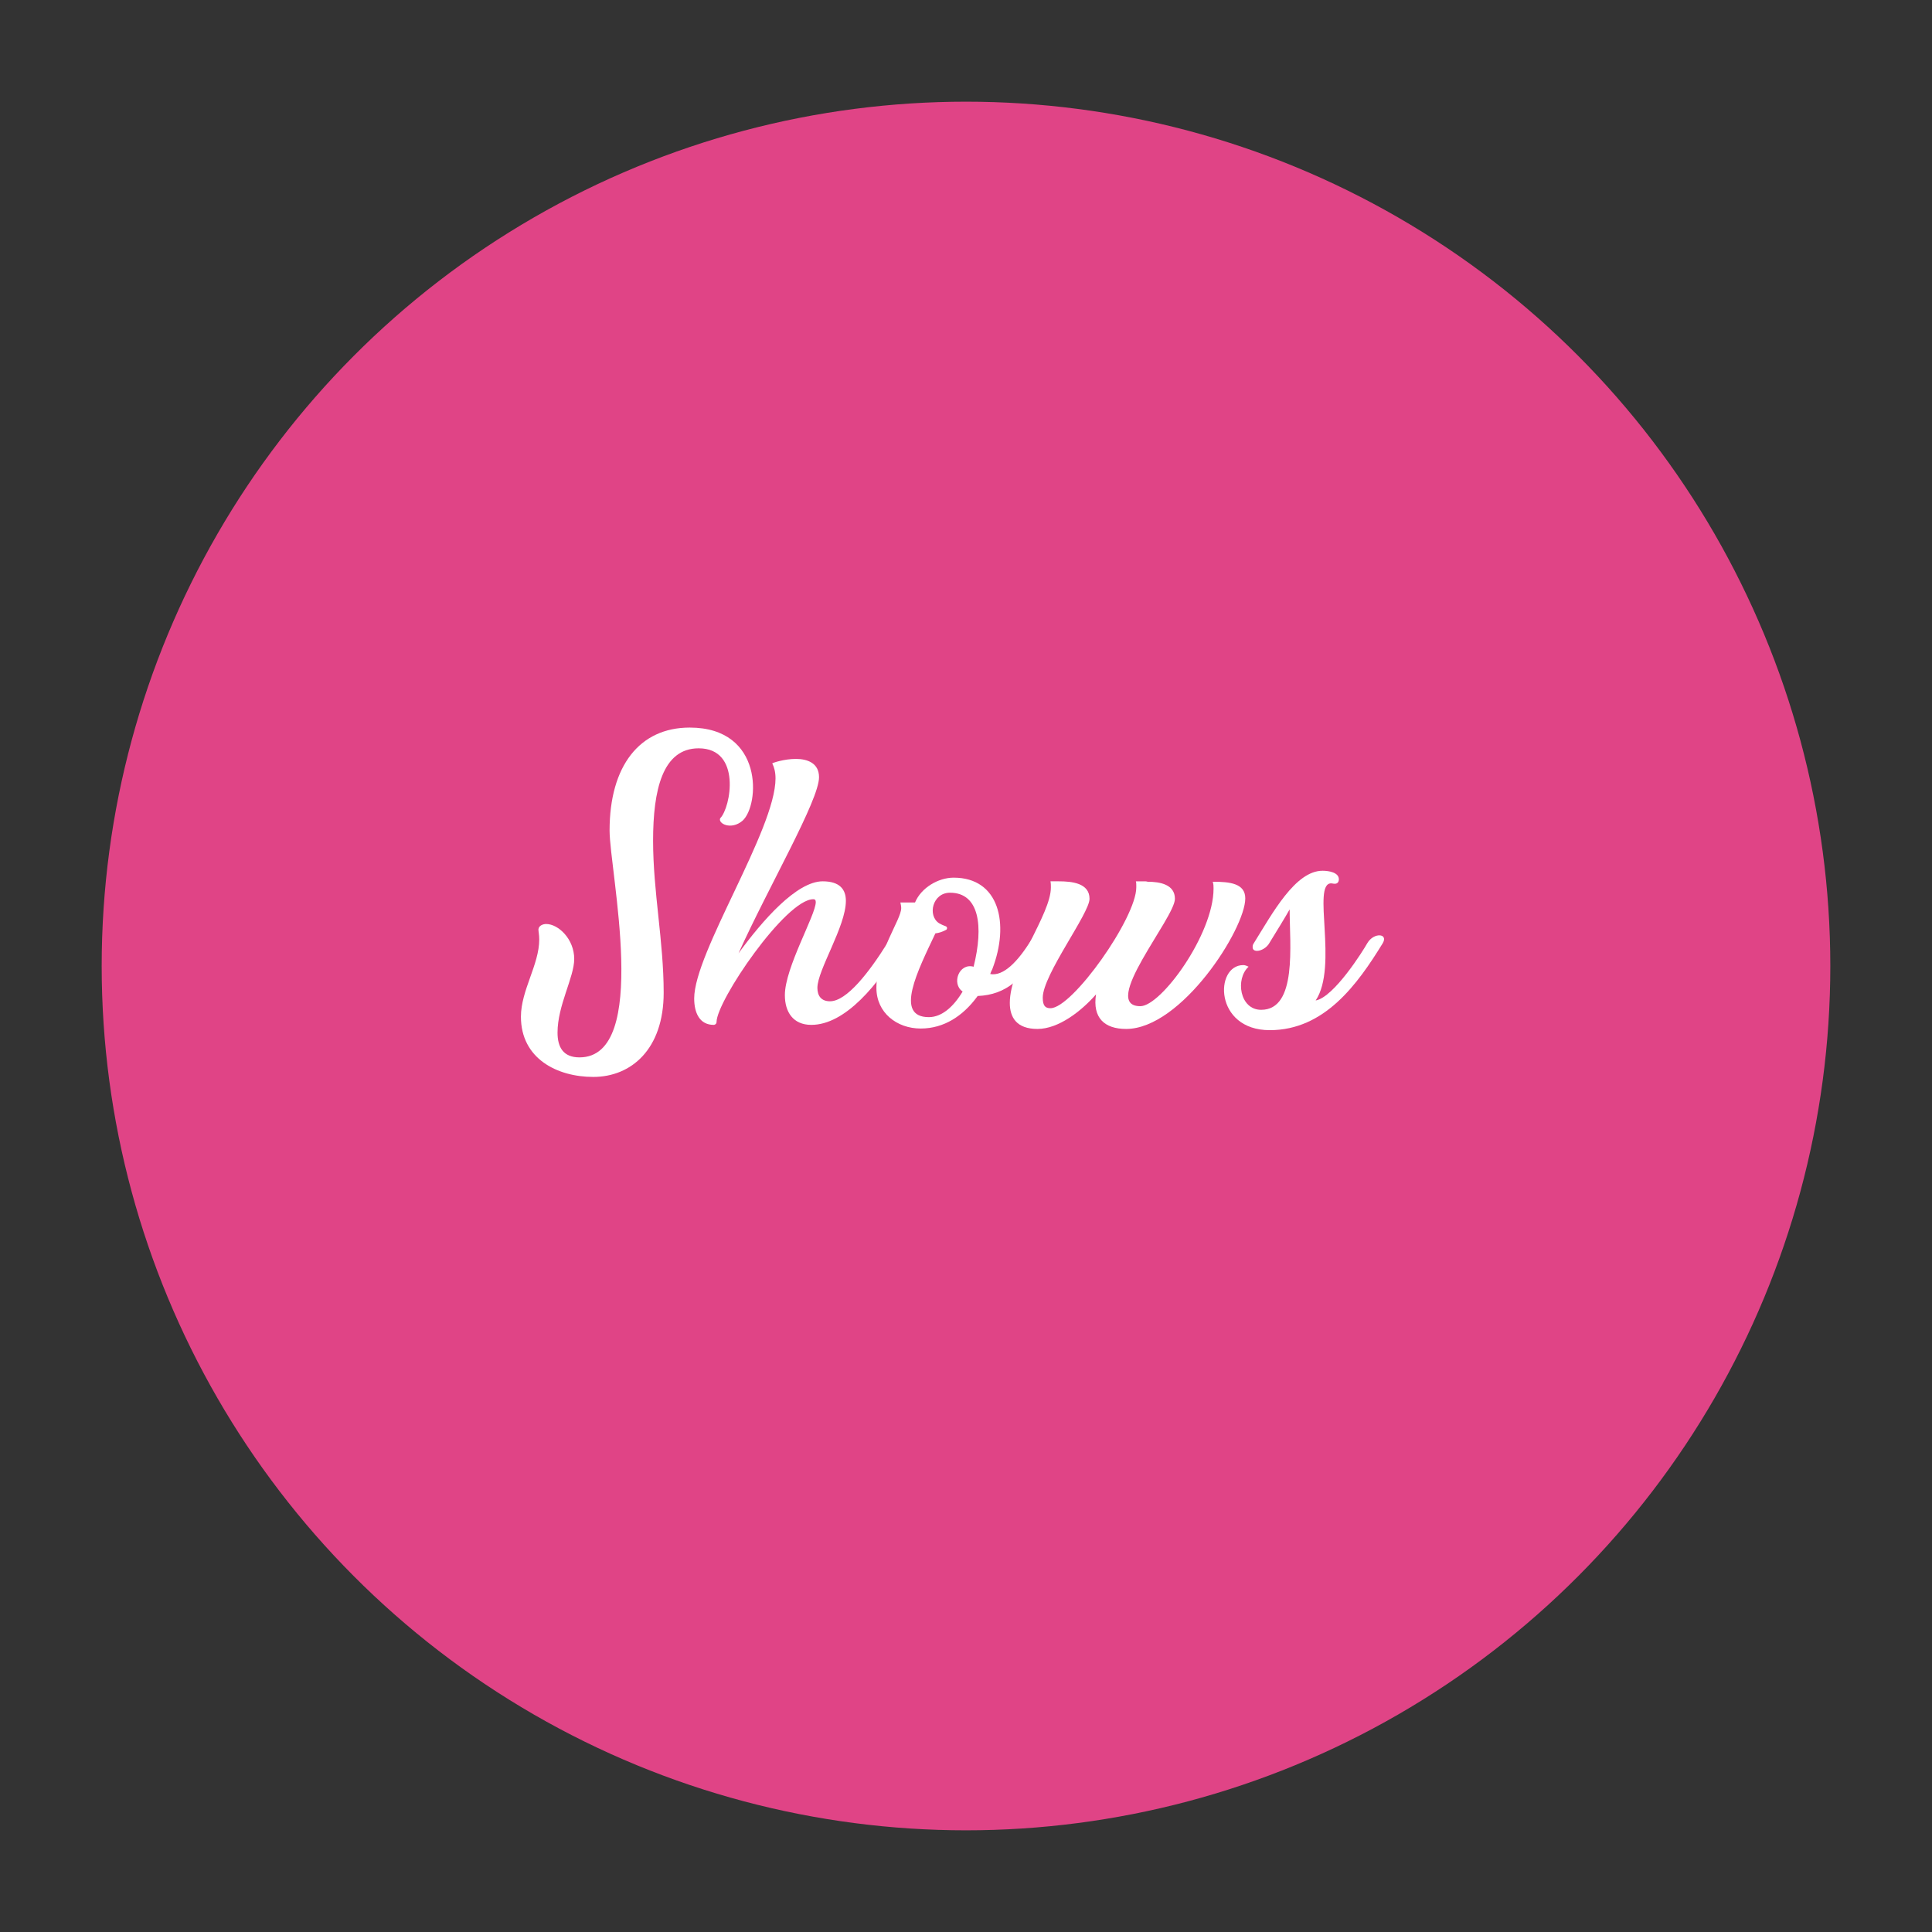 <?xml version="1.0" encoding="utf-8"?>
<!-- Generator: Adobe Illustrator 16.0.0, SVG Export Plug-In . SVG Version: 6.00 Build 0)  -->
<!DOCTYPE svg PUBLIC "-//W3C//DTD SVG 1.1//EN" "http://www.w3.org/Graphics/SVG/1.1/DTD/svg11.dtd">
<svg version="1.1" id="Layer_1" xmlns="http://www.w3.org/2000/svg" xmlns:xlink="http://www.w3.org/1999/xlink" x="0px" y="0px"
	 width="190px" height="190px" viewBox="0 0 190 190" enable-background="new 0 0 190 190" xml:space="preserve">
<rect x="0" y="0" width="190" height="190" fill="#333333" stroke="none"/>
<g>
	<circle fill="#E04486" cx="95" cy="95" r="85"/>
	<g>
		<g>
			<path fill="#FFFFFF" d="M64.227,82.673c0,5.039,1.041,9.878,1.041,14.957c0,5.56-3.2,8.279-6.92,8.279
				c-3.559,0-7.118-1.8-7.118-5.919c0-2.6,1.8-5.119,1.8-7.599c0-0.48-0.08-0.761-0.08-1c0.04-0.36,0.439-0.521,0.76-0.521
				c1.199,0,2.76,1.48,2.76,3.439c0,1.8-1.641,4.56-1.641,7.239c0,1.439,0.561,2.439,2.16,2.439c6.999,0,2.959-18.317,2.959-22.316
				c0-6.358,2.96-10.118,7.879-10.118c7.319,0,6.879,7.639,5.199,9.158c-1.119,0.96-2.439,0.28-2.199-0.239
				c1.039-1.04,2.119-6.879-2.119-6.879C65.146,73.595,64.227,77.714,64.227,82.673z"/>
			<path fill="#FFFFFF" d="M79.787,100.79c-1.799,0-2.6-1.28-2.6-2.92c0-2.72,3.039-7.879,3.039-9.158c0-0.2-0.079-0.28-0.239-0.28
				c-2.72,0-9.519,9.998-9.519,12.078c0,0.08-0.04,0.16-0.08,0.2c0,0-0.039,0.04-0.08,0.04c-0.039,0.04-0.08,0.04-0.119,0.04
				c-1.4,0-1.92-1.2-1.92-2.6c0-4.52,7.998-16.598,7.998-21.637c0-0.6-0.119-1.08-0.32-1.479c0-0.04,1.16-0.44,2.32-0.44
				c1.119,0,2.279,0.4,2.279,1.8c0,2.28-4.959,10.759-7.918,17.317c2.359-3.239,5.719-7.079,8.278-7.079c1.68,0,2.28,0.8,2.28,1.92
				c0,2.52-2.801,6.799-2.801,8.559c0,0.76,0.36,1.319,1.24,1.319c1.64,0,3.84-2.839,5.639-5.719c0.68-1.12,2.08-0.96,1.52,0
				C86.387,96.87,83.107,100.79,79.787,100.79z"/>
			<path fill="#FFFFFF" d="M96.147,97.95l-0.12,0.16c-1.32,1.76-3.159,3.039-5.479,3.039c-2.359,0-4.359-1.56-4.359-3.999
				c0-3.52,2.439-6.679,2.439-7.839c0-0.2-0.04-0.359-0.08-0.56h1.439c0.6-1.439,2.279-2.439,3.799-2.439
				c4.48,0,5.52,4.519,3.801,8.998c-0.08,0.16-0.16,0.32-0.201,0.48c1.28,0.239,2.721-1.2,4.08-3.439
				c0.84-1.4,1.84-0.561,1.359,0.279C100.707,96.311,98.947,97.83,96.147,97.95z M94.668,97.511c-1.12-0.761-0.36-2.84,1.08-2.44
				c1-3.999,0.56-7.278-2.32-7.278c-1.72,0-2.239,2.239-1.08,2.999c0.2,0.12,0.4,0.2,0.6,0.28c0.201,0.04,0.24,0.24,0.121,0.36
				c-0.36,0.199-0.721,0.319-1.08,0.359c-1.72,3.64-4.08,8.239-0.641,8.239C92.628,100.03,93.787,98.99,94.668,97.511z"/>
			<path fill="#FFFFFF" d="M122.465,88.352c0,3-6.278,12.838-11.718,12.838c-2.12,0-3.319-1.08-2.96-3.399
				c-1.439,1.64-3.679,3.399-5.758,3.399c-2.04,0-2.721-1.119-2.721-2.56c0-3.6,4.04-8.679,4.04-11.357c0-0.2,0-0.4-0.04-0.601h0.8
				c1.28,0,3.04,0.16,3.04,1.72c0,1.44-4.6,7.479-4.6,9.719c0,0.84,0.279,1.04,0.76,1.04c2.16,0,8.438-8.879,8.438-11.878v-0.2
				c0-0.12,0-0.28-0.04-0.4h0.8c0.12,0,0.24,0,0.36,0.04c1.24,0,2.68,0.28,2.68,1.68c0,1.88-7.439,10.559-3.4,10.559
				c2.04,0,7.199-7.079,7.199-11.559c0-0.239,0-0.439-0.08-0.68C120.945,86.712,122.465,86.872,122.465,88.352z"/>
			<path fill="#FFFFFF" d="M122.269,94.911c0.24,0,0.521,0.159,0.521,0.159c-1.32,1.2-0.881,4.239,1.239,4.239
				c3.56,0,2.8-6.398,2.8-9.878c-0.52,0.92-1.12,1.88-2,3.319c-0.24,0.44-0.8,0.76-1.199,0.76c-0.28,0-0.44-0.12-0.44-0.359
				c0-0.12,0-0.24,0.12-0.4c1.84-2.959,4.079-7.119,6.759-7.119c0.6,0,1.6,0.16,1.6,0.84c0,0.24-0.12,0.44-0.399,0.44
				c-0.16,0-0.24-0.04-0.36-0.04c-1.92,0,0.72,8.158-1.521,11.519c1.801-0.32,4.68-4.92,5.08-5.64c0.64-1.08,2.08-0.96,1.52,0
				c-2.479,4.039-5.719,8.559-11.118,8.559C119.389,101.31,119.43,94.911,122.269,94.911z"/>
		</g>
	</g>
</g>
</svg>
